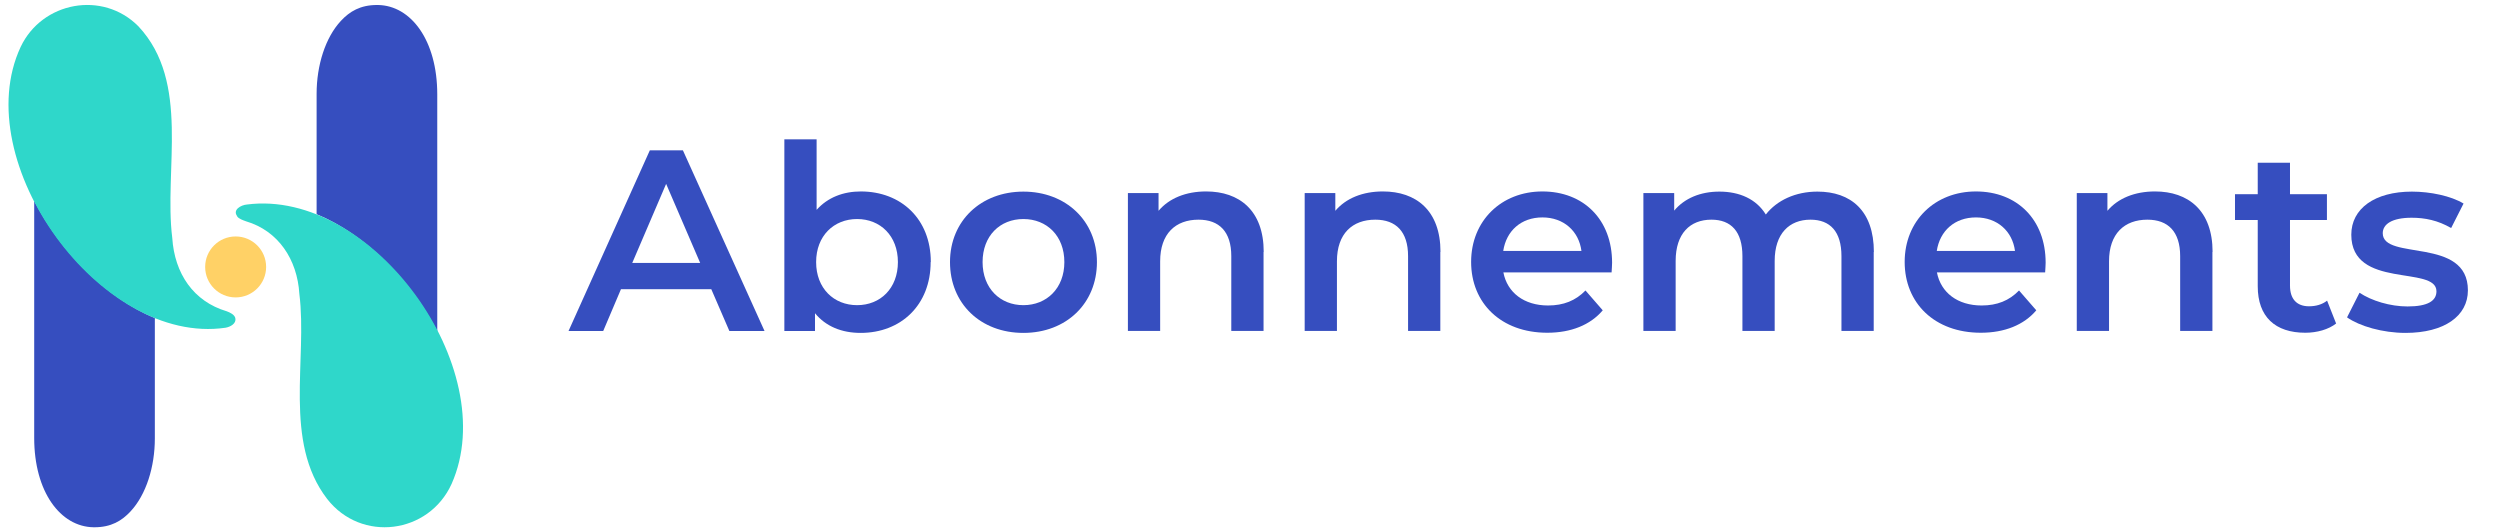 <?xml version="1.0" encoding="UTF-8"?>
<svg id="Calque_1" data-name="Calque 1" xmlns="http://www.w3.org/2000/svg" viewBox="0 0 155 33">
  <defs>
    <style>
      .cls-1 {
        fill: #2fd7ca;
      }

      .cls-1, .cls-2, .cls-3 {
        stroke-width: 0px;
      }

      .cls-2 {
        fill: #ffd166;
      }

      .cls-3 {
        fill: #364ebf;
      }
    </style>
  </defs>
  <g>
    <circle class="cls-2" cx="14.61" cy="16.55" r="1.89"/>
    <g>
      <path class="cls-3" d="m2.12,12.42c0,5.28,0,11.64,0,14.73,0,3.35,1.63,5.51,3.68,5.54.02,0,.04,0,.06,0,1.03,0,1.69-.4,2.23-.98.97-1.04,1.51-2.76,1.51-4.53v-7.46c-3.01-1.25-5.82-4.05-7.49-7.29Z"/>
      <path class="cls-1" d="m14.59,19.72c-.06-.22-.32-.34-.53-.42-2.07-.61-3.24-2.35-3.38-4.55-.53-4.23,1.15-9.65-2.1-13.12C6.37-.6,2.61.1,1.28,2.91c-3.32,7.12,4.96,18.54,12.7,17.41.3-.05.68-.26.61-.58v-.02Z"/>
    </g>
    <g>
      <path class="cls-3" d="m27.11,20.58c0-5.28,0-11.64,0-14.73,0-3.35-1.63-5.51-3.68-5.54-.02,0-.04,0-.06,0-1.03,0-1.69.4-2.23.98-.97,1.04-1.51,2.76-1.51,4.53v7.46c3.01,1.25,5.82,4.05,7.49,7.29Z"/>
      <path class="cls-1" d="m14.71,13.43c.13.15.35.22.54.29,2,.59,3.18,2.36,3.31,4.5.51,4.07-1.01,9.16,1.72,12.71,2.12,2.73,6.31,2.18,7.72-.93,3.18-7.17-4.94-18.32-12.69-17.32-.37.03-.91.33-.6.73v.02Z"/>
    </g>
  </g>
  <g>
    <path class="cls-3" d="m44.1,17.93h-5.6l-1.1,2.59h-2.15l5.04-11.2h2.05l5.06,11.2h-2.18l-1.12-2.59Zm-.69-1.63l-2.11-4.9-2.1,4.9h4.21Z"/>
    <path class="cls-3" d="m57.7,16.25c0,2.66-1.84,4.39-4.34,4.39-1.17,0-2.16-.4-2.83-1.22v1.1h-1.9v-11.88h2v4.37c.69-.77,1.65-1.14,2.74-1.14,2.5,0,4.34,1.71,4.34,4.37Zm-2.03,0c0-1.63-1.09-2.67-2.53-2.67s-2.54,1.04-2.54,2.67,1.1,2.67,2.54,2.67,2.53-1.04,2.53-2.67Z"/>
    <path class="cls-3" d="m58.9,16.25c0-2.56,1.92-4.37,4.55-4.37s4.56,1.81,4.56,4.37-1.9,4.39-4.56,4.39-4.55-1.82-4.55-4.39Zm7.09,0c0-1.63-1.09-2.67-2.54-2.67s-2.53,1.04-2.53,2.67,1.09,2.67,2.53,2.67,2.54-1.04,2.54-2.67Z"/>
    <path class="cls-3" d="m78.34,15.62v4.9h-2v-4.64c0-1.52-.75-2.26-2.03-2.26-1.42,0-2.38.86-2.38,2.58v4.32h-2v-8.55h1.9v1.1c.66-.78,1.7-1.2,2.95-1.2,2.05,0,3.57,1.17,3.57,3.75Z"/>
    <path class="cls-3" d="m89.3,15.62v4.9h-2v-4.64c0-1.52-.75-2.26-2.03-2.26-1.42,0-2.38.86-2.38,2.58v4.32h-2v-8.55h1.9v1.1c.66-.78,1.7-1.2,2.95-1.2,2.05,0,3.57,1.17,3.57,3.75Z"/>
    <path class="cls-3" d="m99.92,16.89h-6.71c.24,1.25,1.28,2.05,2.77,2.05.96,0,1.71-.3,2.32-.93l1.07,1.23c-.77.91-1.97,1.39-3.44,1.39-2.87,0-4.72-1.84-4.72-4.39s1.87-4.37,4.42-4.37,4.32,1.74,4.32,4.42c0,.16-.02.4-.03.59Zm-6.72-1.33h4.85c-.16-1.23-1.1-2.08-2.42-2.08s-2.24.83-2.43,2.08Z"/>
    <path class="cls-3" d="m116.17,15.62v4.9h-2v-4.64c0-1.52-.7-2.26-1.92-2.26-1.31,0-2.22.86-2.22,2.56v4.34h-2v-4.64c0-1.52-.7-2.26-1.92-2.26-1.33,0-2.22.86-2.22,2.56v4.34h-2v-8.55h1.91v1.09c.64-.77,1.63-1.18,2.8-1.18,1.25,0,2.29.46,2.88,1.42.69-.88,1.84-1.42,3.2-1.42,2.06,0,3.5,1.17,3.5,3.75Z"/>
    <path class="cls-3" d="m126.8,16.89h-6.71c.24,1.25,1.28,2.05,2.77,2.05.96,0,1.71-.3,2.32-.93l1.07,1.23c-.77.91-1.97,1.39-3.44,1.39-2.87,0-4.72-1.84-4.72-4.39s1.87-4.37,4.42-4.37,4.32,1.74,4.32,4.42c0,.16-.02.4-.03.59Zm-6.72-1.33h4.85c-.16-1.23-1.1-2.08-2.42-2.08s-2.24.83-2.43,2.08Z"/>
    <path class="cls-3" d="m137.17,15.62v4.9h-2v-4.64c0-1.52-.75-2.26-2.03-2.26-1.42,0-2.38.86-2.38,2.58v4.32h-2v-8.55h1.9v1.1c.66-.78,1.7-1.2,2.95-1.2,2.05,0,3.57,1.17,3.57,3.75Z"/>
    <path class="cls-3" d="m144.85,20.05c-.48.38-1.2.58-1.92.58-1.87,0-2.95-.99-2.95-2.88v-4.11h-1.41v-1.6h1.41v-1.95h2v1.95h2.29v1.6h-2.29v4.07c0,.83.42,1.28,1.18,1.28.42,0,.82-.11,1.12-.35l.56,1.42Z"/>
    <path class="cls-3" d="m145.52,19.67l.77-1.52c.75.5,1.9.85,2.98.85,1.26,0,1.79-.35,1.79-.94,0-1.63-5.28-.1-5.28-3.51,0-1.62,1.46-2.67,3.76-2.67,1.14,0,2.43.27,3.2.74l-.77,1.52c-.82-.48-1.63-.64-2.45-.64-1.22,0-1.79.4-1.79.96,0,1.73,5.28.19,5.28,3.54,0,1.6-1.47,2.64-3.87,2.64-1.42,0-2.85-.42-3.62-.96Z"/>
  </g>
</svg>